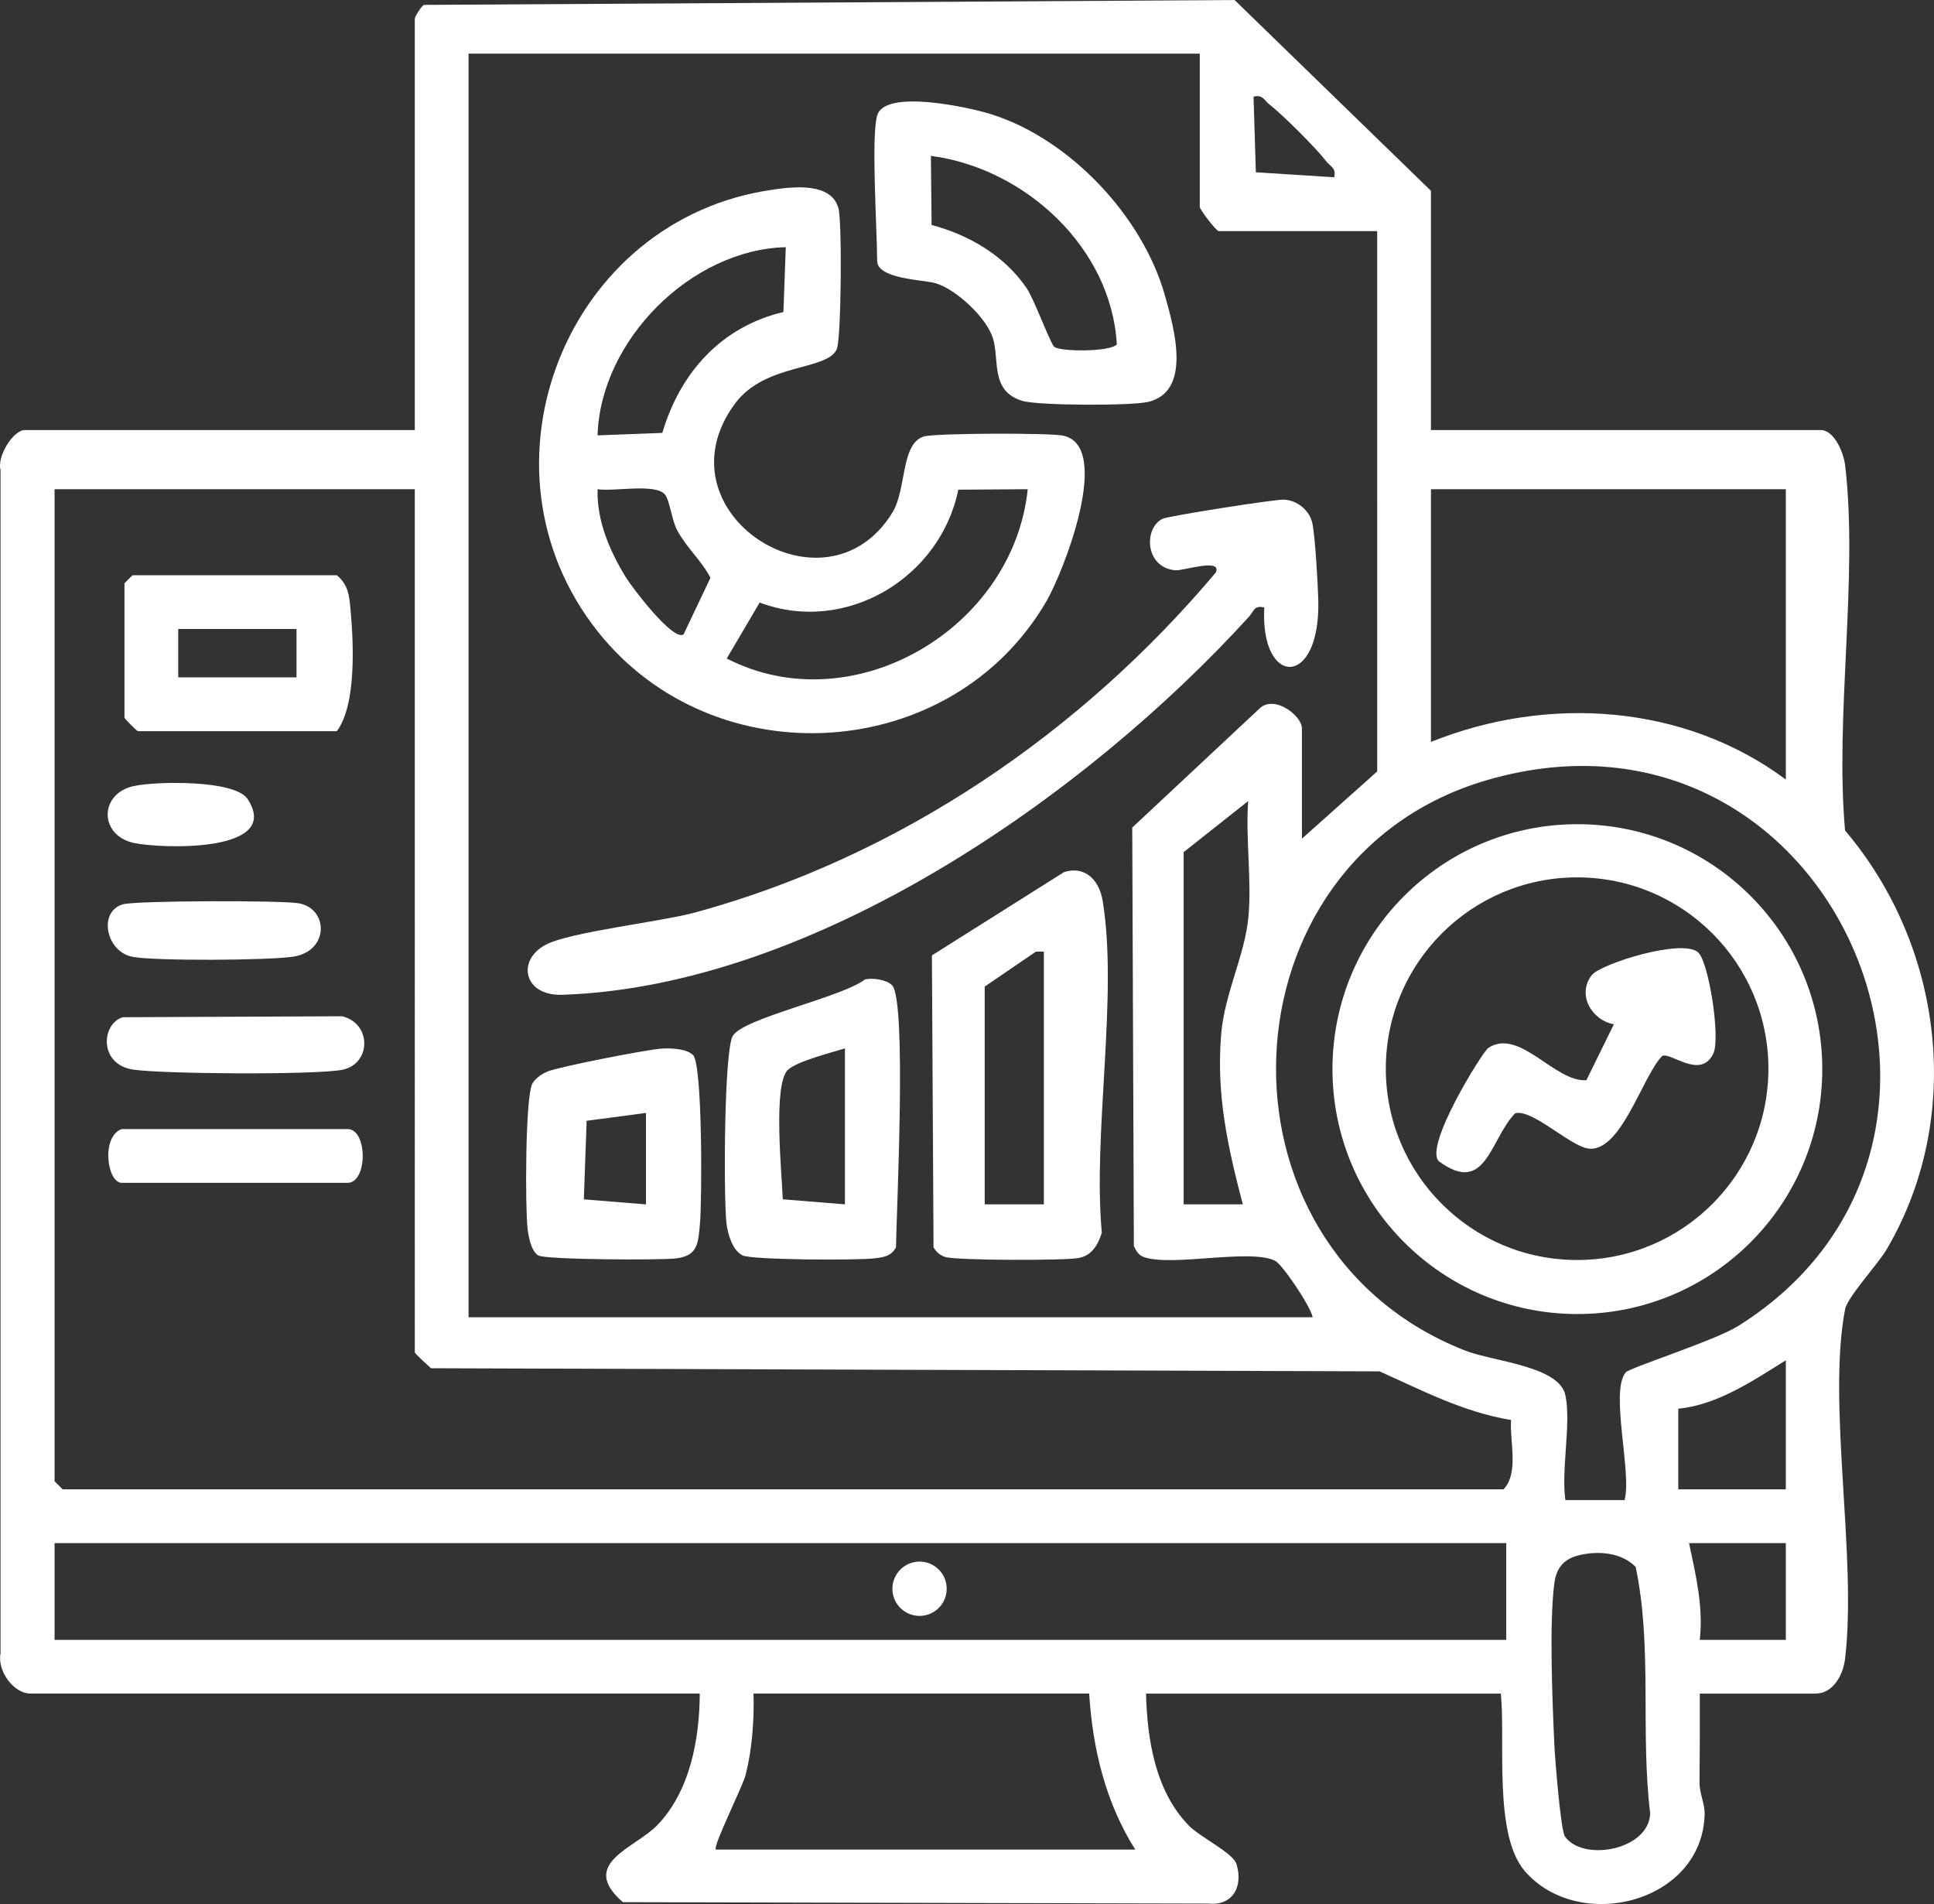 <svg xmlns="http://www.w3.org/2000/svg" id="Camada_2" data-name="Camada 2" viewBox="0 0 359.71 354.12"><rect x="0" y="0" width="359.71" height="354.12" fill="#333333" stroke="none"/><defs><style>      .cls-1 {        fill: #fff;      }    </style></defs><g id="DESIGNED_BY_FREEPIK" data-name="DESIGNED BY FREEPIK"><g><path class="cls-1" d="M266.15,79.98h72.5c2.5,0,4.25,4.21,4.52,6.48,2.49,20.91-1.92,46.57,0,68,18.26,21.5,22.2,53.19,7.78,77.82-1.69,2.88-7.34,8.93-7.78,11.22-3.36,17.58,2.25,45.97,0,64.99-.36,3.01-2.2,6.48-5.52,6.48h-21.5c.02,5.5,0,11.03-.05,16.54-.02,2.04.99,3.89.95,5.85-.37,16.55-23.37,22.24-33.43,10.64-5.87-6.78-3.6-24.07-4.47-33.03h-66c.23,8.61,1.74,18.15,7.96,24.54,2.14,2.2,8.21,5.06,8.86,7.15,1.3,4.15-.67,7.85-5.26,7.36l-108.86-.26c-8.29-7.19,2.19-10,6.34-14.26,6.14-6.3,7.92-16.03,7.96-24.54H5.65c-3.12,0-6.2-4.25-5.55-7.45V87.43c-.7-2.45,2.29-7.45,4.55-7.45h72.5V3.48c0-.39,1.16-2.25,1.68-2.57l150.8-.9,36.52,35.48v44.5ZM223.15,9.98H87.15v235h157c-.43-2.16-5.69-9.87-6.99-10.51-4.68-2.3-19.01,1.13-24.34-.66-1.03-.34-1.5-1.16-1.93-2.07l-.3-77.83,23.79-22.25c2.74-2.41,7.77,1.45,7.77,3.81v20.5l14-12.5V42.98h-29.5c-.41,0-3.5-3.98-3.5-4.5V9.98ZM248.14,32.97c.45-1.73-.72-2-1.49-3-1.85-2.41-8.09-8.65-10.5-10.5-1-.77-1.27-1.94-3-1.49l.43,14.06,14.56.93ZM77.15,90.98H10.15v184.5l1.5,1.5h268c2.9-3.11,1.11-8.81,1.4-12.9-8.77-1.42-16.47-5.46-24.46-9.04l-176.42-.58c-.61-.56-3.02-2.7-3.02-2.98V90.98ZM332.15,90.98h-66v47c21.61-8.7,47.08-7.11,66,7v-54ZM291.15,259.48c1.11,5.25-.81,13.82,0,19.5h11.01c1.39-5.18-2.78-20.26.23-23.76.74-.86,16.6-5.92,20.89-8.61,54.42-34.09,17.79-120.12-46.57-101.57-50.19,14.47-53.27,86.87-4.24,106.12,5.27,2.07,17.53,2.85,18.68,8.32ZM220.15,158.48v65.5h11c-2.79-10.7-4.94-20.27-4.03-31.54.62-7.68,4.41-14.71,5.08-21.92.63-6.83-.55-14.6-.05-21.54l-11.99,9.49ZM332.15,276.98v-24c-6.06,3.78-12.78,8.33-20,9v15h20ZM280.15,286.98H10.15v18h270v-18ZM332.15,286.98h-18c1.26,6.01,2.68,11.75,2,18h16v-18ZM293.86,289.2c-2.96.66-4.37,2.32-4.76,5.23-.98,7.3-.36,22.24,0,30.09.14,2.88,1.19,15.93,1.97,17.03,3.38,4.77,15.65,2.52,15.85-4.31-1.84-15.17.44-30.96-2.7-45.84-2.66-2.66-6.79-3.01-10.36-2.21ZM133.15,343.98h78c-5.52-8.75-7.92-18.71-8.57-29.02h-62.43c.14,4.9-.26,10.33-1.45,15.06-.57,2.27-6.17,13.37-5.55,13.95Z"></path><path class="cls-1" d="M235.14,112.98c-1.92-.47-1.93.71-2.81,1.68-30.26,33.27-80.97,68.77-127.73,70.35-7.18.24-8.56-6.35-3.18-9.27,4.48-2.43,21.35-4.26,27.94-6.06,37.86-10.32,71.68-33.39,96.78-63.22,1.17-2.74-6.06-.29-7.49-.4-5.61-.42-6.04-7.69-2.47-9.56,1.01-.53,20.76-3.62,22.53-3.58,2.54.06,4.95,2.01,5.42,4.57.5,2.73.96,10.74,1.06,13.93.51,16.64-10.86,16.44-10.04,1.55Z"></path><path class="cls-1" d="M163.15,21.48c1.41-5.02,17.31-1.47,21.23-.23,14.63,4.62,28.14,18.98,32.29,33.71,1.7,6.04,5.12,17.95-3.24,19.81-3.19.71-20.41.68-23.34-.23-5.94-1.86-4.16-7.52-5.4-11.6-1.16-3.82-6.84-9.15-10.72-10.28-2.24-.65-10.83-.74-10.83-4.17,0-5.74-1.14-22.93,0-27ZM173.28,41.84c6.96,1.85,13.6,5.73,17.7,11.8,1.37,2.03,4.45,10.42,5.12,10.88,1.4.94,10.6.91,11.62-.49-1.03-18.03-17.14-32.77-34.58-35.04l.13,12.86Z"></path><path class="cls-1" d="M165.91,183.22c2.78,2.77.82,42.11.74,48.76-.93,1.67-2.26,1.82-3.96,2.04-3.04.39-22.73.32-24.55-.54-1.91-.91-2.79-3.99-3.02-5.98-.55-4.69-.47-32.12,1.18-34.86,2.01-3.33,20.38-7.19,24.59-10.5,1.51-.29,3.95.02,5.01,1.08ZM157.15,194.98c-2.58.79-8.77,2.36-10.56,3.94-2.9,2.55-1.15,19.57-1,24.12l11.56.94v-29Z"></path><path class="cls-1" d="M128.91,196.22c1.77,1.76,1.66,27.08,1.28,31.31-.33,3.66-.36,6.03-4.49,6.51-2.95.34-24.25.24-25.57-.55s-1.83-3.45-2.01-4.99c-.44-3.91-.46-24.87.95-27.08.61-.96,1.76-1.74,2.83-2.17,2.26-.9,17.98-3.96,20.87-4.21,1.76-.15,4.87-.08,6.13,1.18ZM120.15,206.98l-11.04,1.46-.52,14.61,11.56.94v-17Z"></path><path class="cls-1" d="M24.65,106.98h38c2.17,1.8,2.31,3.86,2.55,6.45.57,6.17,1.1,17.69-2.55,22.55H25.65c-.18,0-2.5-2.32-2.5-2.5v-25l1.5-1.5ZM55.15,116.98h-22v9h22v-9Z"></path><path class="cls-1" d="M22.65,209.98h42c3.75,0,3.75,10,0,10H22.65c-2.75,0-3.89-8.64,0-10Z"></path><path class="cls-1" d="M22.85,189.18l40.78-.18c5.57,1.35,5.43,8.9,0,9.96-4.98.97-33.53.79-38.91-.05-6.41-.99-5.86-8.56-1.87-9.73Z"></path><path class="cls-1" d="M22.85,168.18c2.37-.7,29.81-.76,32.78-.18,5.5,1.07,5.59,8.86-1.05,9.91-4.48.71-25.65.83-29.91.04-4.98-.93-6.46-8.41-1.82-9.77Z"></path><path class="cls-1" d="M24.86,146.19c4.08-.9,18.82-1.2,21.18,2.4,6.62,10.09-16.19,9.26-21.18,8.17-6.44-1.42-6.44-9.15,0-10.57Z"></path><circle class="cls-1" cx="171.03" cy="295.47" r="5.05"></circle><path class="cls-1" d="M338.93,198.83c0,25.16-20.39,45.55-45.55,45.55s-45.55-20.39-45.55-45.55,20.39-45.55,45.55-45.55,45.55,20.39,45.55,45.55ZM328.91,198.75c0-19.65-15.93-35.58-35.58-35.58s-35.58,15.93-35.58,35.58,15.93,35.58,35.58,35.58,35.58-15.93,35.58-35.58Z"></path><path class="cls-1" d="M197.91,162.19c3.98-1.27,6.57,1.59,7.18,5.35,2.9,17.73-1.87,43.18-.16,61.73-.72,2.24-1.82,4.22-4.31,4.69-2.62.5-22.6.46-24.78-.18-.97-.29-1.7-.94-2.21-1.79l-.3-54.31,24.56-15.48ZM194.15,176.98h-1.48s-9.52,6.5-9.52,6.5v40.5h11v-47Z"></path><path class="cls-1" d="M315.92,177.21c1.92,1.96,4.13,15.92,2.73,18.77-2.41,4.91-8.06-.49-9.52.43-3.66,3.69-7.75,18.45-13.99,17.14-3.44-.72-10.31-7.39-13.34-6.5-4.7,4.87-5.42,15.36-14.16,8.93-2.9-2.7,8.11-20.39,9.17-21.09,5.8-3.82,12.37,6.43,18.25,6l5.11-10.4c-4.1-.72-6.93-5.52-4.12-9.13,1.67-2.15,17.13-6.97,19.86-4.17Z"></path><path class="cls-1" d="M143.91,35.24c3.82-.52,10.66-1.32,12.03,3.45.7,2.45.54,24.32-.31,26.26-1.78,4.03-13.31,2.52-18.91,10.09-14.92,20.17,16.8,40.63,29.27,20.27,2.66-4.35,1.51-12.83,5.86-14.14,2.1-.63,23.2-.67,25.79-.17,9.42,1.82.14,25.43-3.06,30.9-17.65,30.19-61.7,32.88-83.39,5.56-24.24-30.53-5.89-76.91,32.73-82.21ZM146.15,45.97c-17.66.44-34.48,17.37-35.01,35l12.05-.46c3.3-11.19,10.95-19.75,22.52-22.48l.44-12.07ZM127.14,117.98l5-10.52c-1.68-3.24-4.35-5.47-6.17-8.8-1.04-1.9-1.37-5.57-2.3-6.7-1.77-2.12-9.53-.49-12.52-.98-.19,5.83,2.25,11.45,5.2,16.3,1.21,1.99,8.88,12.08,10.79,10.7ZM191.15,90.98l-12.91.09c-3.34,16.36-20.87,27.02-36.95,20.99l-6.12,10.41c23.47,12.05,53.31-5.53,55.98-31.5Z"></path></g></g></svg>